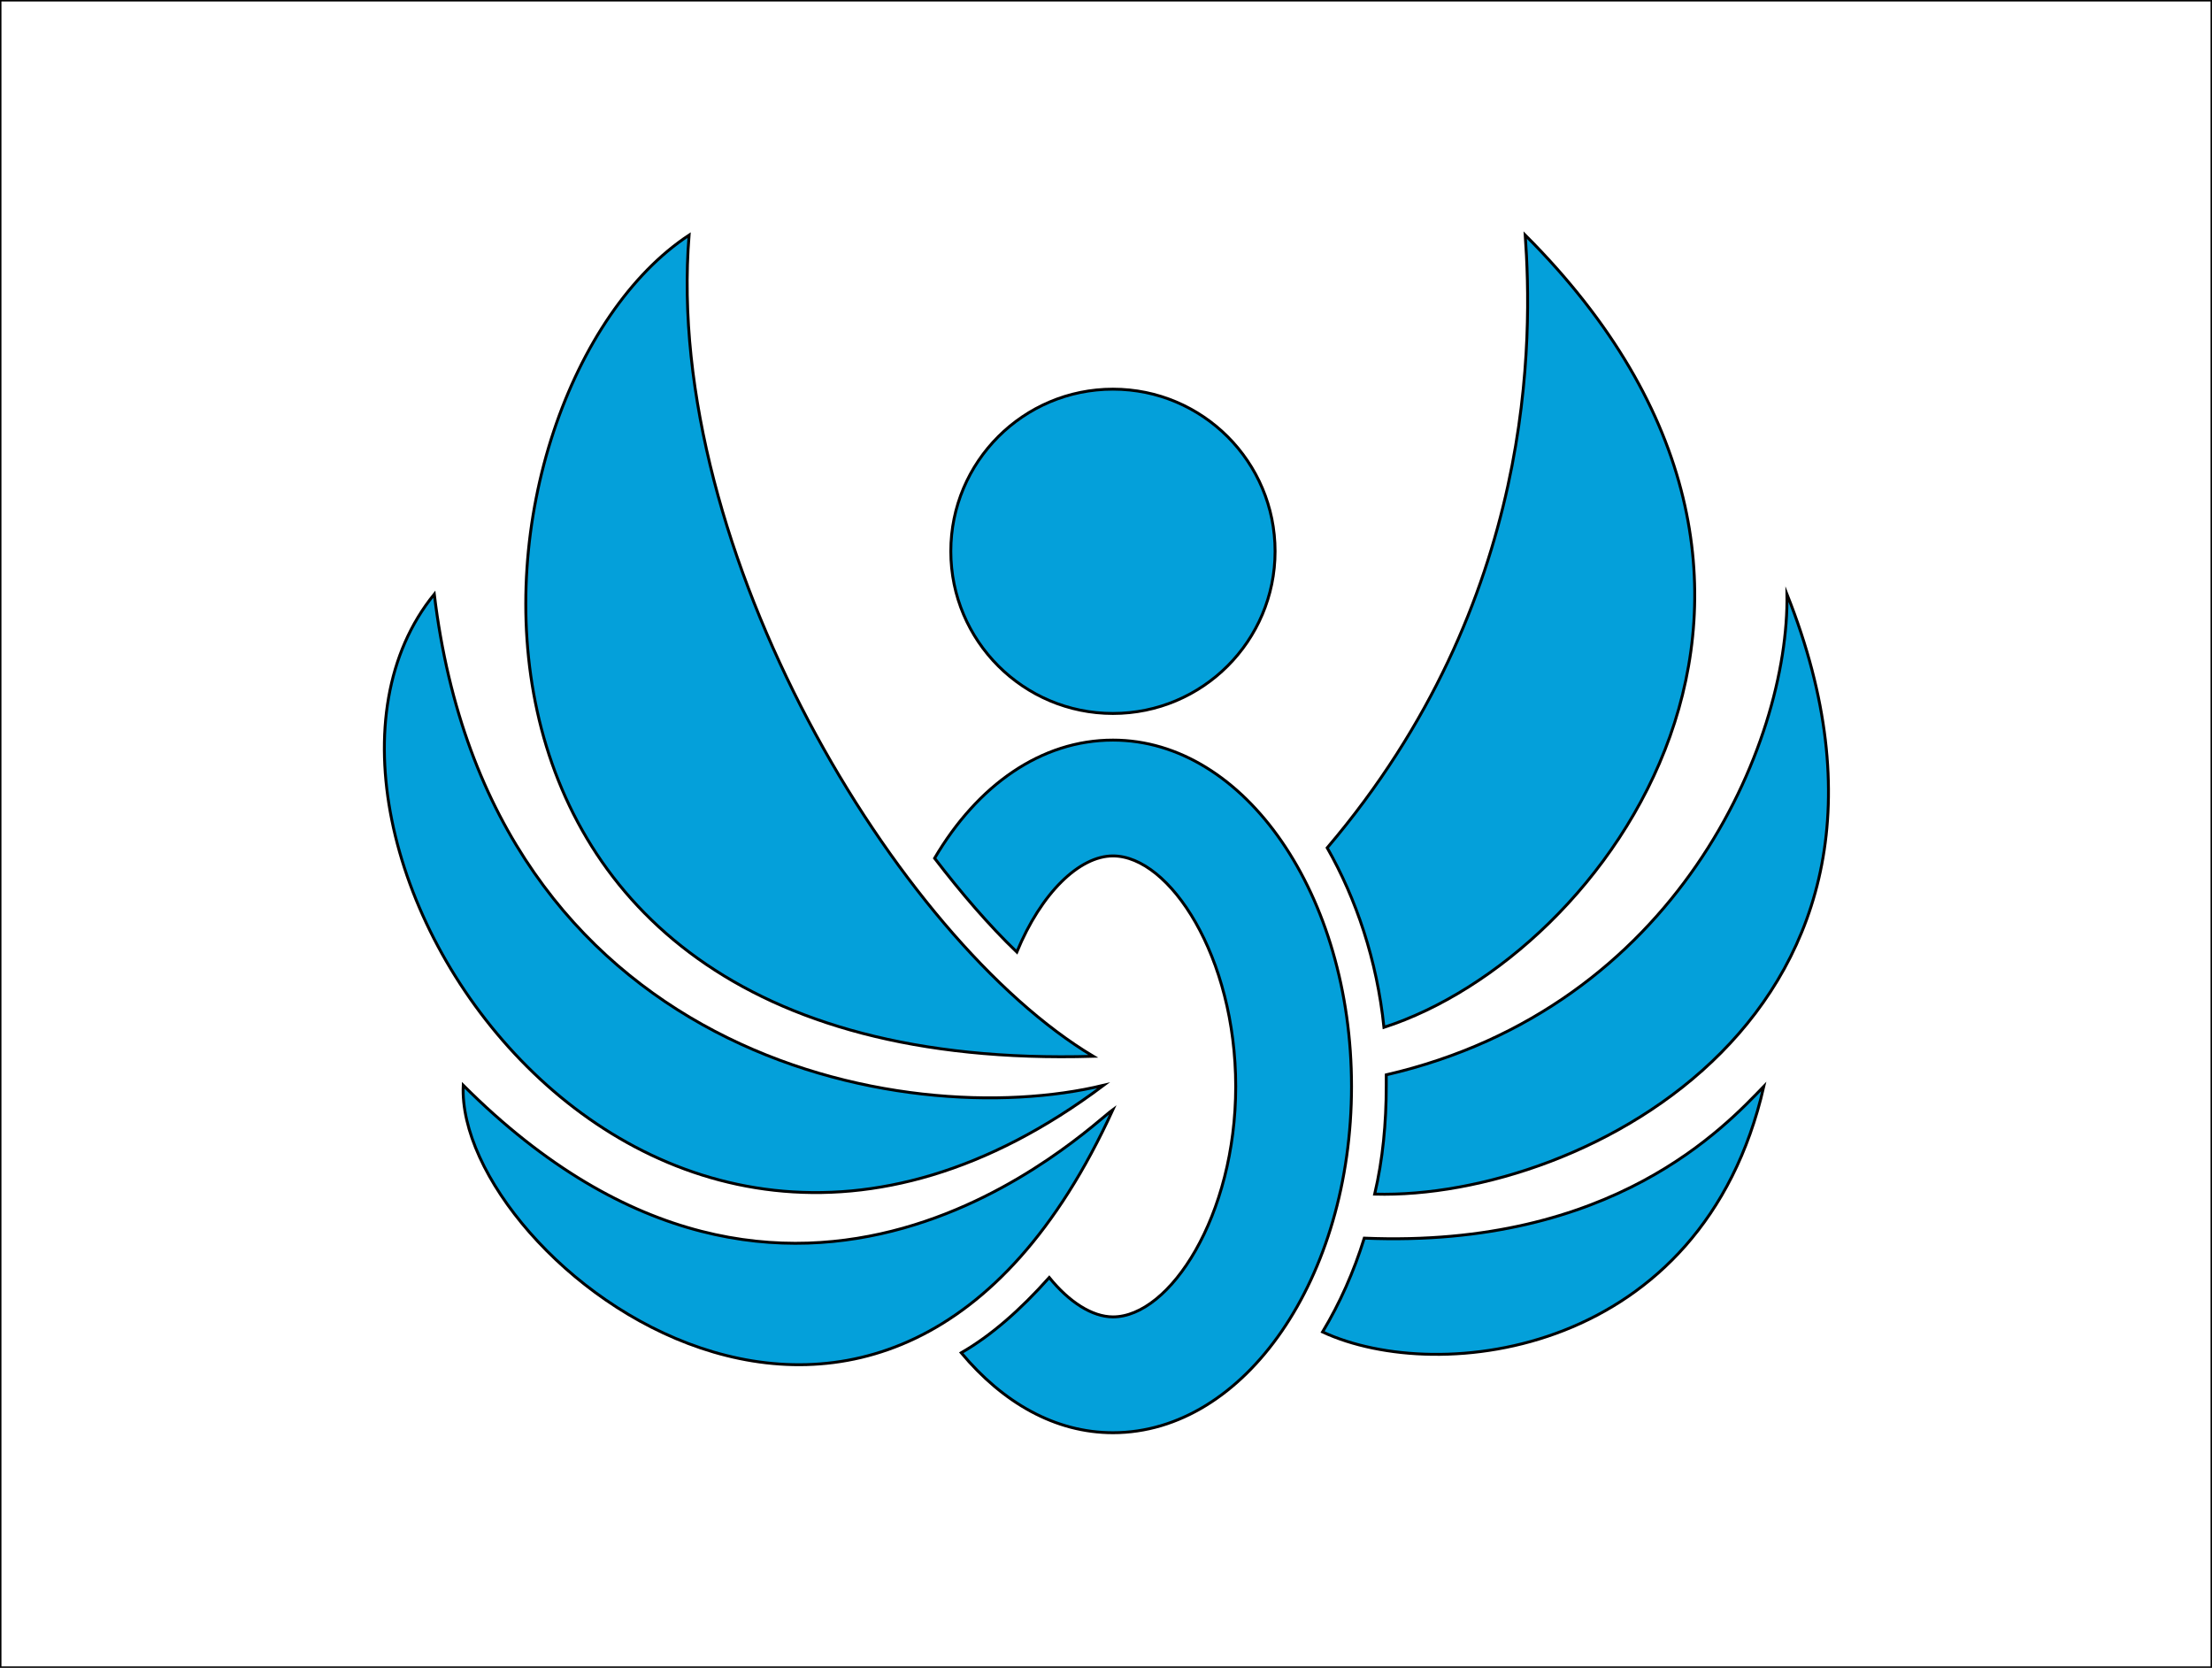<?xml version="1.0"?>
<!-- Generator: Adobe Illustrator 18.0.0, SVG Export Plug-In . SVG Version: 6.00 Build 0)  -->
<svg
    xmlns="http://www.w3.org/2000/svg"
    xmlns:xlink="http://www.w3.org/1999/xlink"
    xmlns:svg="http://www.w3.org/2000/svg"
    xmlns:inkscape="http://www.inkscape.org/namespaces/inkscape"
    xmlns:sodipodi="http://sodipodi.sourceforge.net/DTD/sodipodi-0.dtd"
    xmlns:ns1="http://sozi.baierouge.fr"
    xmlns:dc="http://purl.org/dc/elements/1.1/"
    xmlns:cc="http://web.resource.org/cc/"
    xmlns:rdf="http://www.w3.org/1999/02/22-rdf-syntax-ns#"
    version="1.1"
    id="Layer_2"
    x="0px"
    y="0px"
    viewBox="0 0 191 144"
    style="enable-background:new 0 0 191 144;"
    xml:space="preserve"
  >
<rect x="0" y="0" width="191" height="144" fill="#333333" stroke="none"/>
<style
      type="text/css"
    >
	.st0{fill:#FFFFFF;stroke:#000000;stroke-width:0.25;stroke-miterlimit:10;}
	.st1{fill:#04A0DA;stroke:#000000;stroke-width:0.25;stroke-miterlimit:10;}
</style
  >
<rect
      class="st0"
      width="191"
      height="144"
  />
<g
    >
	<circle
        class="st1"
        cx="96.1"
        cy="47.6"
        r="14"
    />
	<path
        class="st1"
        d="M96.1,63.9c-6.2,0-11.7,3.9-15.4,10.2c2.3,3,4.7,5.8,7.1,8.1c2.1-5.1,5.4-8.3,8.3-8.3   c4.9,0,10.6,8.7,10.6,19.9s-5.7,19.9-10.6,19.9c-1.8,0-3.8-1.3-5.5-3.4c-2.5,2.8-5,5-7.6,6.5c3.6,4.3,8.1,6.9,13.1,6.9   c11.4,0,20.6-13.4,20.6-29.9S107.5,63.9,96.1,63.9z"
    />
	<path
        class="st1"
        d="M59.5,20.3C39.3,33.6,33.1,93,94.4,91.2C77.5,81.1,57.3,47.6,59.5,20.3z"
    />
	<path
        class="st1"
        d="M37.5,51.3c-16.6,20.4,17.3,72.8,57.8,42.4C78,97.9,42.3,91.2,37.5,51.3z"
    />
	<path
        class="st1"
        d="M96.1,95.8c-2.1,1.5-27.5,26.5-56.1-2.1C39.3,108.9,76.7,138.3,96.1,95.8z"
    />
	<path
        class="st1"
        d="M131.7,20.3c0.6,8.6,1.1,31.5-17.1,52.9c2.5,4.4,4.3,9.7,4.9,15.5C138.7,82.5,162.1,50.7,131.7,20.3z"
    />
	<path
        class="st1"
        d="M154.3,51.3c0.2,12.9-9.5,35.7-34.6,41.5c0,0.3,0,0.6,0,0.9c0,3.3-0.3,6.4-1,9.4   C136.7,103.6,168.6,87.3,154.3,51.3z"
    />
	<path
        class="st1"
        d="M117.8,106.9c-0.9,2.9-2.1,5.6-3.6,8.1c10.1,4.7,32.8,2,38.1-21.2C149,97.2,139.3,107.8,117.8,106.9z"
    />
</g
  >
</svg
>
